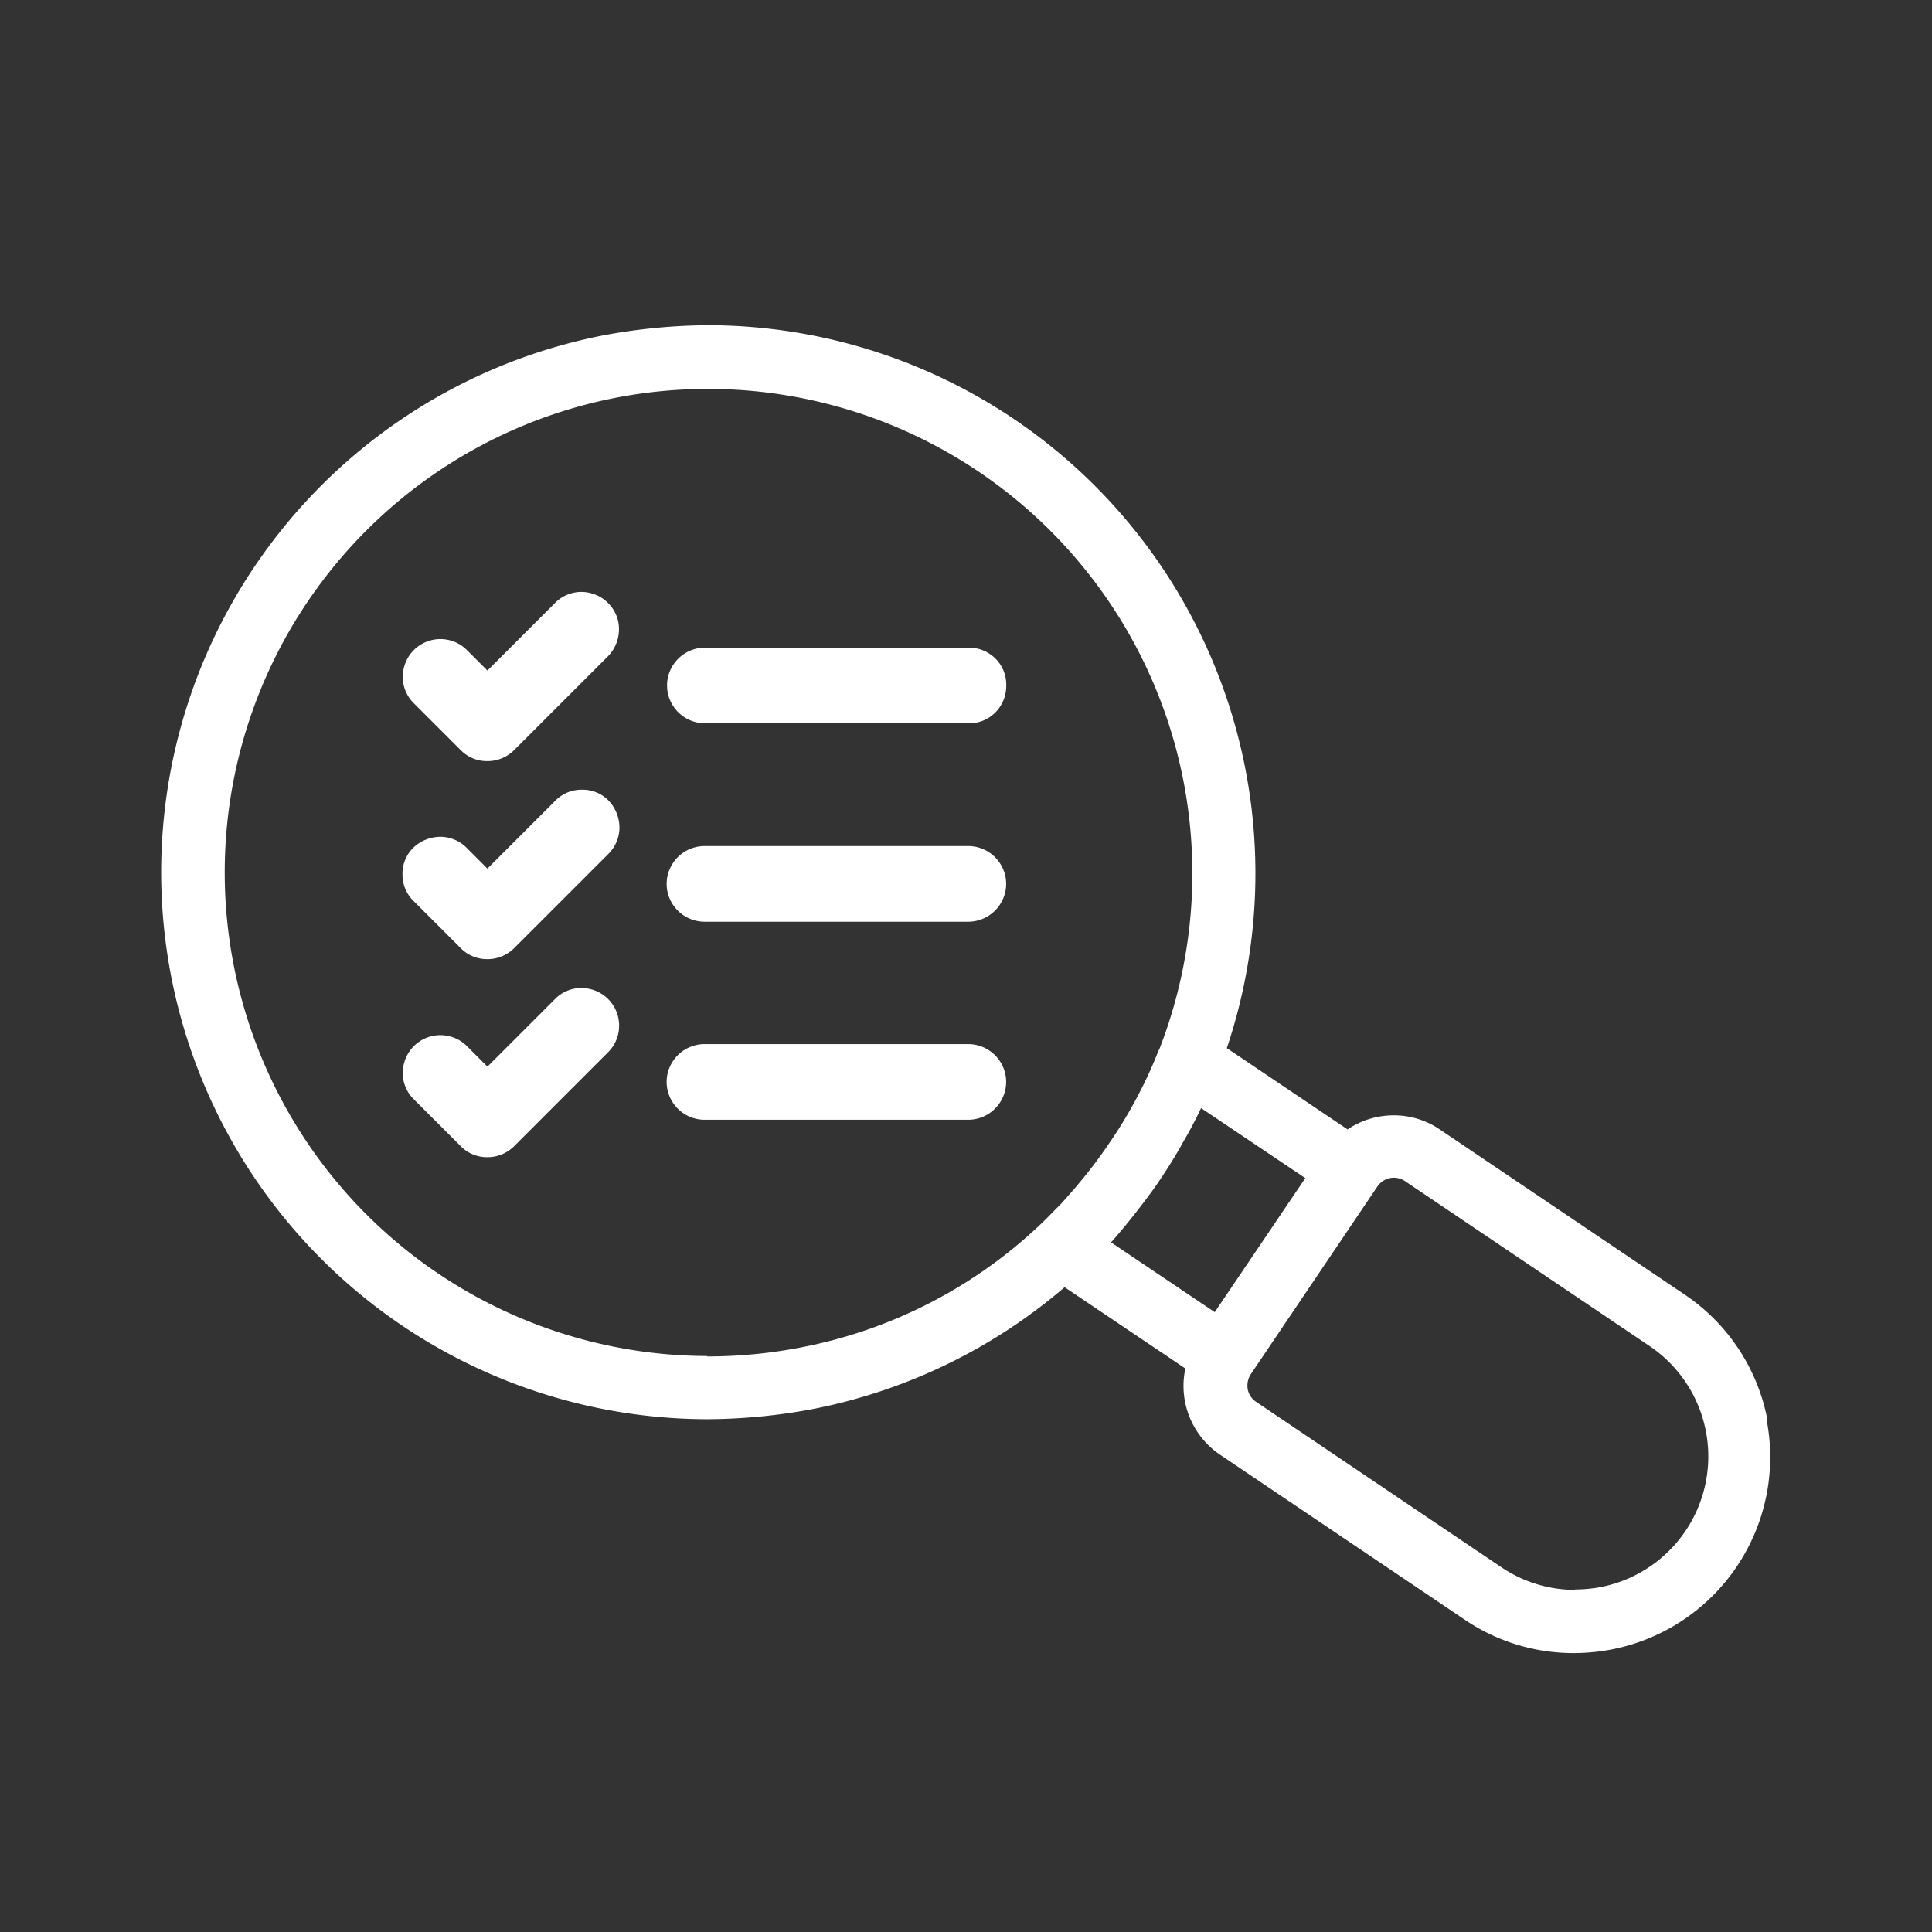 <?xml version="1.0" encoding="UTF-8"?>
<svg xmlns="http://www.w3.org/2000/svg" width="48" height="48" viewBox="0 0 48 48">
  <rect x="0" y="0" width="48" height="48" fill="#333333" stroke="none"/>
  <rect width="48" height="48" fill="none"></rect>
  <path d="M43.91,35.27a4.845,4.845,0,0,0-2.06-3.11l-6.08-4.1a2.017,2.017,0,0,0-1.14-.35,2.049,2.049,0,0,0-1.15.35h0l-3-2.02h0A13.619,13.619,0,0,0,17.62,8.08,14.526,14.526,0,0,0,15,8.33a13.59,13.59,0,0,0,2.56,26.93,14.441,14.441,0,0,0,2.62-.25,13.615,13.615,0,0,0,6.27-3.03h0l3,2.02h0a2.06,2.06,0,0,0,.86,2.14l6.08,4.1a4.806,4.806,0,0,0,2.71.83,4.987,4.987,0,0,0,.94-.09,4.868,4.868,0,0,0,3.85-5.71ZM17.57,33.69A12.015,12.015,0,0,1,15.31,9.88a12.037,12.037,0,0,1,13.5,16.17l-.03.06a10.785,10.785,0,0,1-.53,1.15,11.15,11.15,0,0,1-.69,1.14,11.585,11.585,0,0,1-.78,1.03l-.1.12c-.11.12-.21.24-.32.36l-.11.11c-.13.13-.25.26-.39.39a11.893,11.893,0,0,1-5.98,3.07,12.15,12.15,0,0,1-2.32.22Zm10.05-2.84h0c.2-.23.41-.48.65-.79s.42-.55.59-.81c.16-.24.33-.51.51-.83l.02-.04c.18-.3.32-.58.45-.85h0l2.59,1.74L30.18,32.6l-2.6-1.75ZM39.13,39.5a3.277,3.277,0,0,1-1.84-.57l-6.08-4.1a.487.487,0,0,1-.21-.31.53.53,0,0,1,.07-.37l3.15-4.67a.493.493,0,0,1,.68-.14l6.08,4.1a3.307,3.307,0,0,1-1.21,5.99,3.466,3.466,0,0,1-.64.06Z" fill="#fff"></path>
  <path d="M25,17.04a.938.938,0,0,1-.27.66.914.914,0,0,1-.66.27H17.51a.945.945,0,0,1-.81-.47.93.93,0,0,1,0-.94.945.945,0,0,1,.81-.47h6.56a.938.938,0,0,1,.66.27.914.914,0,0,1,.27.66h0Zm-13.55,1.6a.914.914,0,0,0,.66.27.938.938,0,0,0,.66-.27l2.34-2.34a.963.963,0,0,0,.24-.9.936.936,0,0,0-.66-.66.916.916,0,0,0-.9.24l-1.68,1.68-.51-.51h0a.933.933,0,0,0-1.56.42.916.916,0,0,0,.24.9Zm12.61,2.38H17.5a.945.945,0,0,0-.81.47.93.93,0,0,0,0,.94.945.945,0,0,0,.81.47h6.56a.945.945,0,0,0,.81-.47.93.93,0,0,0,0-.94A.945.945,0,0,0,24.06,21.02ZM11.45,23.56a.914.914,0,0,0,.66.27.938.938,0,0,0,.66-.27l2.34-2.34a.924.924,0,0,0,.28-.66.981.981,0,0,0-.27-.67.9.9,0,0,0-.67-.27.907.907,0,0,0-.66.28l-1.68,1.68-.51-.51h0a.924.924,0,0,0-.66-.28.981.981,0,0,0-.67.27.9.9,0,0,0-.27.67.907.907,0,0,0,.28.66l1.17,1.17Zm12.61,2.38H17.5a.945.945,0,0,0-.81.47.93.93,0,0,0,0,.94.945.945,0,0,0,.81.47h6.56a.945.945,0,0,0,.81-.47.93.93,0,0,0,0-.94A.945.945,0,0,0,24.06,25.94ZM12.11,28.75a.938.938,0,0,0,.66-.27l2.34-2.34a.933.933,0,0,0-.42-1.56.916.916,0,0,0-.9.24L12.11,26.5l-.51-.51h0a.933.933,0,0,0-1.56.42.916.916,0,0,0,.24.9l1.17,1.17a.914.914,0,0,0,.66.27Z" fill="#fff"></path>
</svg>
